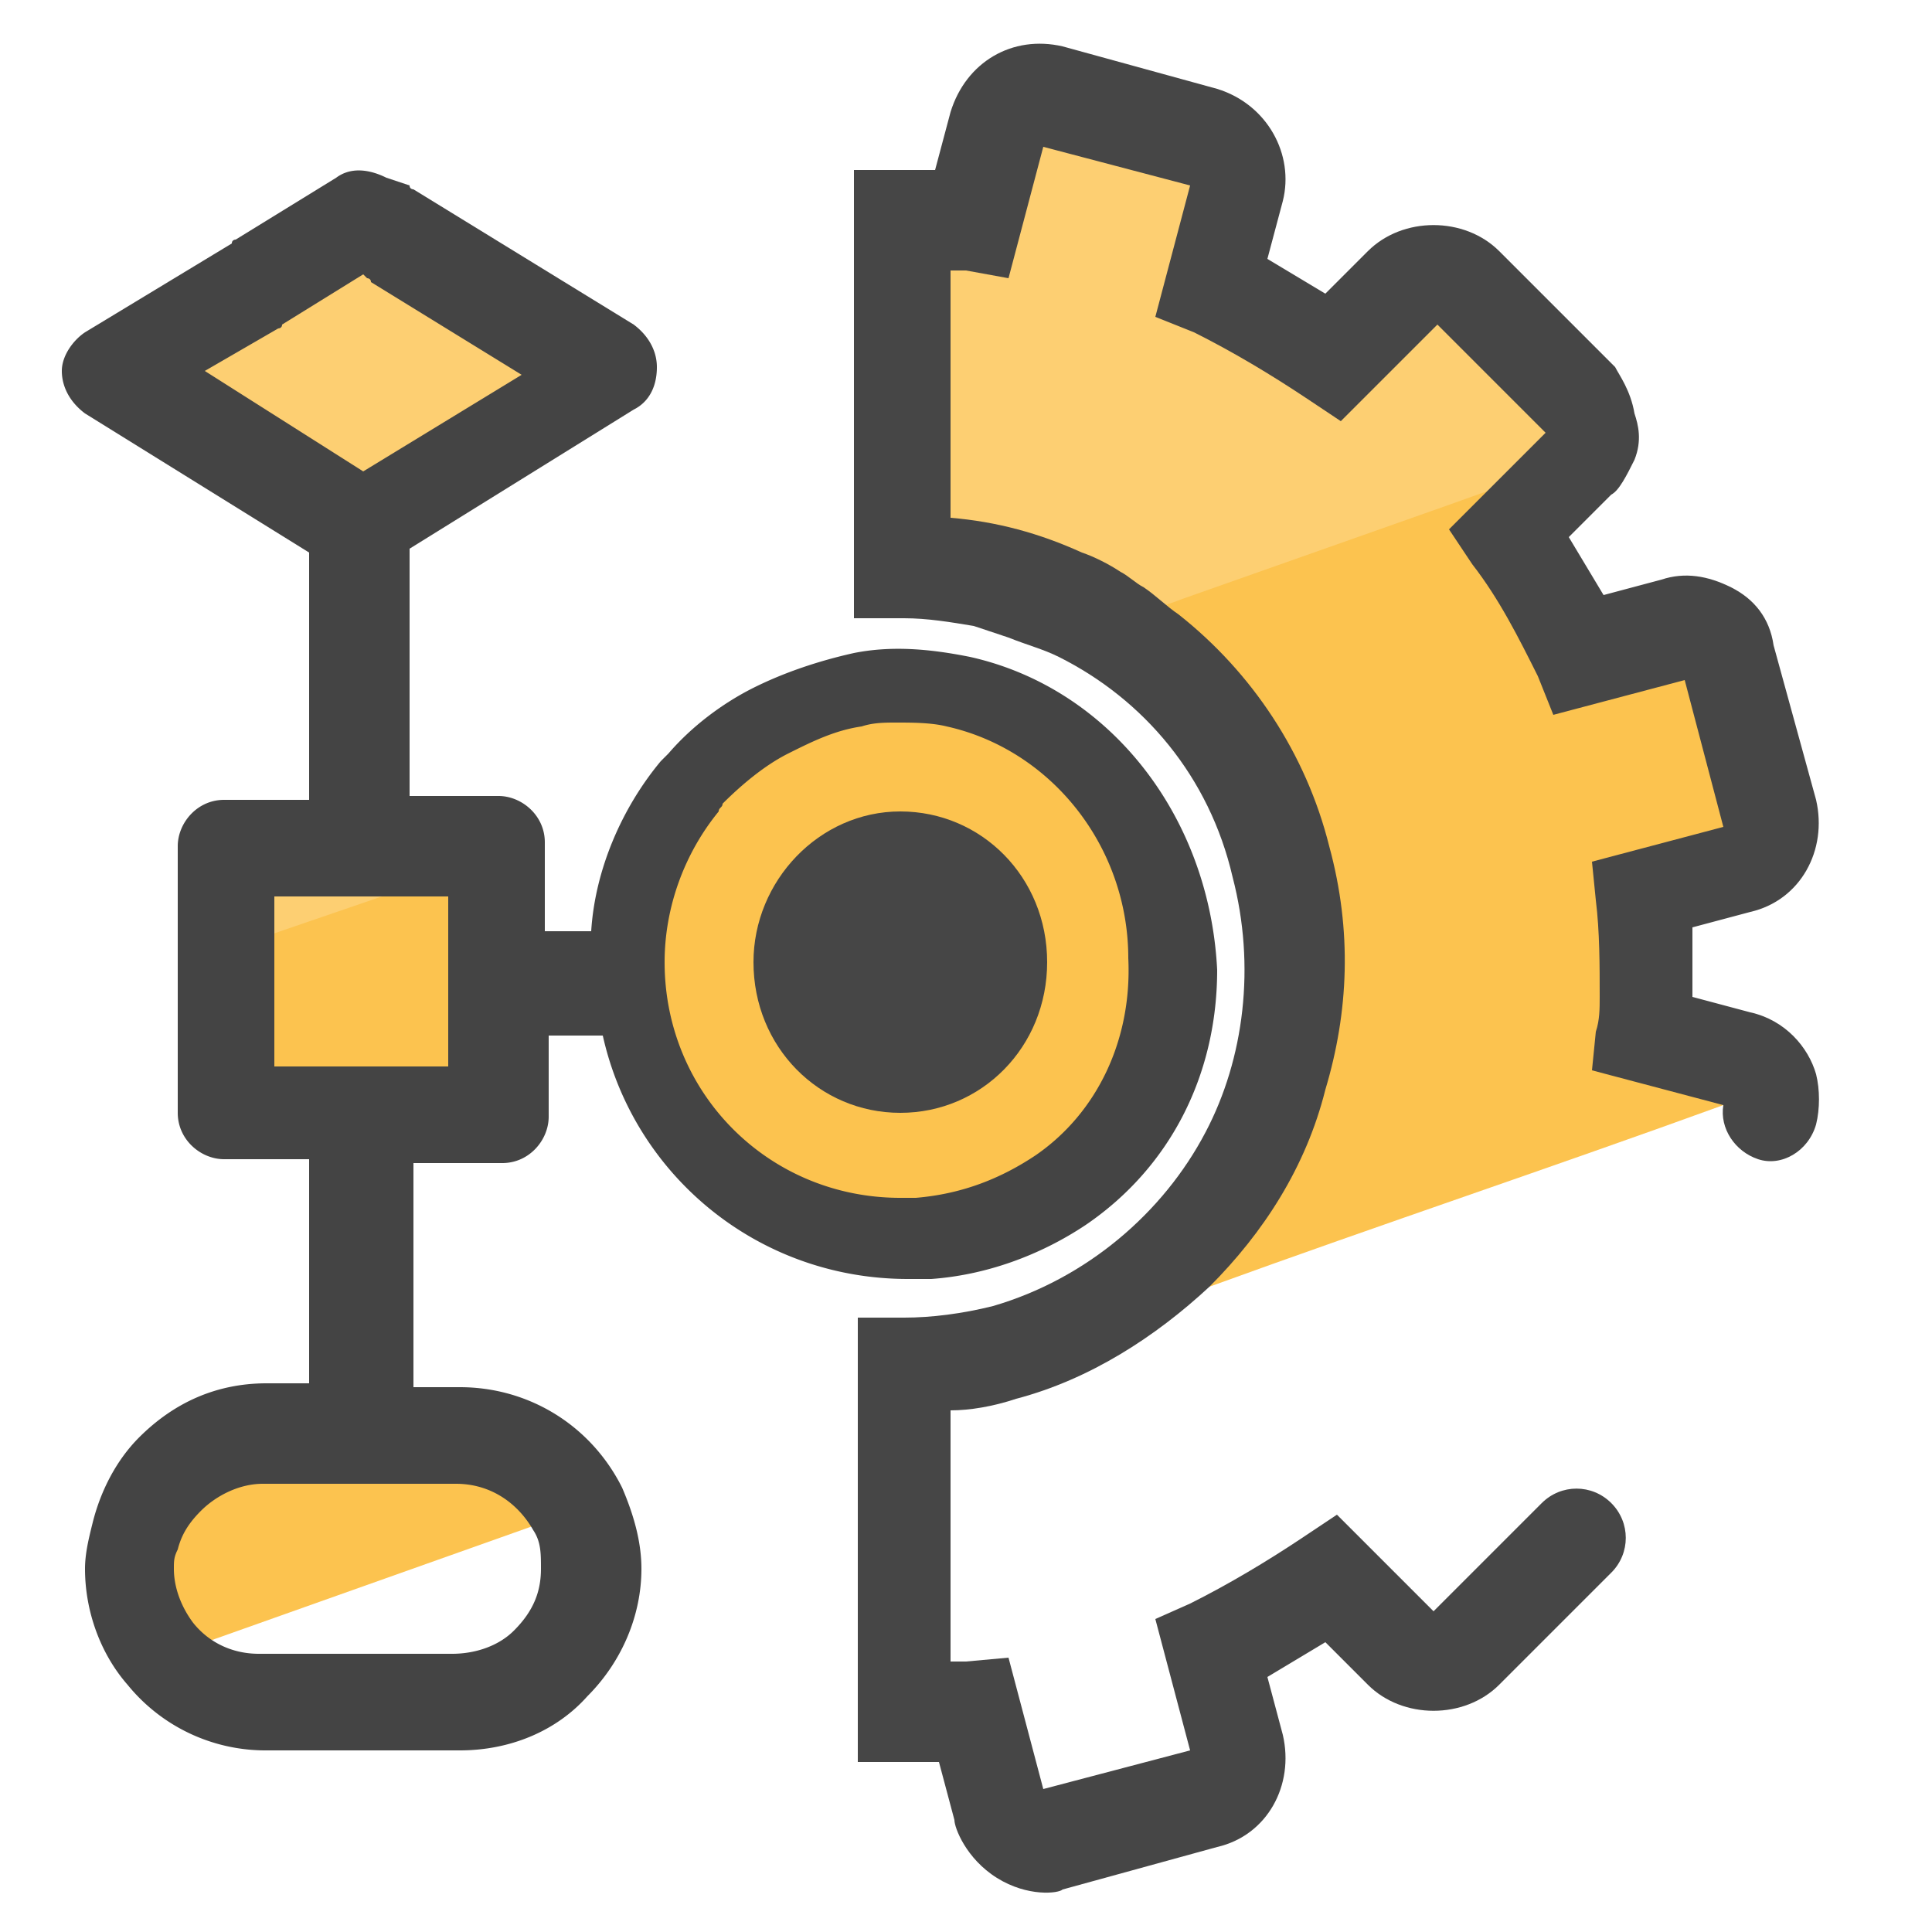 <svg xmlns="http://www.w3.org/2000/svg" id="Layer_1" x="0" y="0" version="1.1" viewBox="0 0 50 50" xml:space="preserve"><style>.st0{fill:#fcc34f}.st3{fill:#464646}</style><path d="M14.9 39.1L4.2 42.9c-.5-.6-.8-1.4-.8-2.2 0-.3 0-.6.1-.8.1-.6.5-1.2.9-1.6.6-.6 1.5-1 2.5-1h5c1.3-.2 2.5.6 3 1.8zm-4.1-17.2h2v6.9h-7v-5.2zM23.3 32c-3.9 0-7.1-3.2-7.1-7.1 0-1.7.6-3.3 1.6-4.5.1-.1.1-.2.2-.2.5-.6 1.2-1.1 1.9-1.5l2.3-.8c.4-.1.7-.1 1.1-.1.5 0 1 .1 1.5.2 3.2.7 5.5 3.6 5.5 6.9 0 2.5-1.2 4.6-3 5.8-1 .7-2.2 1.2-3.5 1.2-.1.1-.3.1-.5.1z" class="st0"/><path d="M45.7 28.2c0 .2-.4.3-1.1.4-4.4 1.6-8.9 3.1-13.3 4.7l-.8-.2-.9-.2c.6-.5 1.5-1.4 2.2-2.6.4-.7 1.8-3 1.6-6.2-.3-4.2-3.2-6.7-3.8-7.2 0-.5 0-1-.1-1.6l9.7-3.4c.6-.1 1.1-.3 1.7-.4-.6.7-1.3 1.5-1.9 2.2.5 1.1 1.1 2.1 1.6 3.2 1.3-.2 2.5-.3 3.8-.5.4 1.8.9 3.6 1.3 5.4-1.1.5-2.2 1.1-3.3 1.6v3.4c2.2.6 3.3 1.1 3.3 1.4z" class="st0"/><path fill="#fdcf72" d="M9.3 13.6l-6.4-4 3.7-2.2v-.1l2.7-1.6.8.4 5.7 3.5zm3.5 8.3v.3l-7 2.4v-2.7zm10.5-4.1c.5 0 1 .1 1.5.2l-7 2.5c.1-.1.1-.2.2-.2.5-.6 1.2-1.1 1.9-1.5.7-.4 1.5-.7 2.3-.8.4-.2.8-.2 1.1-.2zm18.3-6.2l-4.2 1.5-6.8 2.4c-.5.2-1 .3-1.4.5l-6.3-1.8V5.8c.6 0 1.2-.1 1.8-.1.4-.7.8-1.3 1.1-2 0-.1.1-.6.4-.9.4-.4 1-.4 1.6-.1 1.2.3 2.3.6 3.5.8.1 0 .6.1.8.6.2.4.2.9-.1 1.3-.3.6-.5 1.3-.8 1.9 1.1.7 2.2 1.3 3.3 2l1.9-1.9c.5 0 1.1.1 1.6.1 1.2 1.4 2.4 2.7 3.6 4.1z"/><path d="M30.3 24.9c0 2.5-1.2 4.6-3 5.8L23.8 32h-.5c-3.9 0-7.1-3.2-7.1-7.1 0-1.7.6-3.3 1.6-4.5.1-.1.1-.2.2-.2.5-.6 1.2-1.1 1.9-1.5.7-.4 1.5-.7 2.3-.8.4-.1.7-.1 1.1-.1.5 0 1 .1 1.5.2 3.2.6 5.5 3.5 5.5 6.9z" class="st0"/><path fill="#444" d="M25.1 17c-1-.2-2-.3-3-.1-.9.2-1.8.5-2.6.9s-1.6 1-2.2 1.7l-.2.2c-1 1.2-1.7 2.8-1.8 4.4h-1.2v-2.3c0-.7-.6-1.2-1.2-1.2h-2.3v-6.4l5.8-3.6c.4-.2.6-.6.6-1.1 0-.4-.2-.8-.6-1.1l-5.7-3.5s-.1 0-.1-.1l-.6-.2c-.4-.2-.9-.3-1.3 0L6.1 6.2s-.1 0-.1.1L2.2 8.6c-.3.2-.6.6-.6 1s.2.8.6 1.1L8 14.3v6.4H5.8c-.7 0-1.2.6-1.2 1.2v6.9c0 .7.6 1.2 1.2 1.2H8v5.8H6.9c-1.3 0-2.4.5-3.3 1.4-.6.6-1 1.4-1.2 2.2-.1.4-.2.8-.2 1.2 0 1.1.4 2.2 1.1 3a4.6 4.6 0 003.6 1.7h5c1.3 0 2.5-.5 3.3-1.4.9-.9 1.4-2.1 1.4-3.3 0-.7-.2-1.4-.5-2.1-.8-1.6-2.4-2.6-4.2-2.6h-1.2v-5.8H13c.7 0 1.2-.6 1.2-1.2v-2.1h1.4c.8 3.6 4 6.3 7.9 6.3h.6c1.4-.1 2.8-.6 4-1.4 2.2-1.5 3.4-3.9 3.4-6.6-.2-4-2.8-7.3-6.4-8.1zM7.2 8.5s.1 0 .1-.1l2.1-1.3.1.1s.1 0 .1.1l3.9 2.4-4.1 2.5-4.1-2.6 1.9-1.1zm6.6 31.1c.2.3.2.6.2 1 0 .6-.2 1.1-.7 1.6-.4.4-1 .6-1.6.6h-5c-.7 0-1.3-.3-1.7-.8-.3-.4-.5-.9-.5-1.4 0-.2 0-.3.1-.5.1-.4.3-.7.6-1 .4-.4 1-.7 1.6-.7h5c.9 0 1.6.5 2 1.2zm-2.2-12H7.1v-4.4h4.5v4.4zm15.2 2.3c-.9.6-1.9 1-3.1 1.1h-.4c-3.4 0-6.1-2.7-6.1-6.1 0-1.4.5-2.8 1.4-3.9 0-.1.1-.1.1-.2.5-.5 1.1-1 1.7-1.3s1.2-.6 1.9-.7c.3-.1.6-.1.9-.1.4 0 .9 0 1.3.1 2.7.6 4.7 3.1 4.7 6 .1 2.1-.8 4-2.4 5.1z"/><path d="M23.3 28.8c-2.1 0-3.8-1.7-3.8-3.9 0-2.1 1.7-3.9 3.8-3.9s3.8 1.7 3.8 3.9-1.7 3.9-3.8 3.9z" class="st3"/><path d="M47 27.8c-.2-.7-.8-1.4-1.7-1.6l-1.5-.4V24l1.5-.4c1.3-.3 2-1.6 1.7-2.9l-1.1-4c-.1-.7-.5-1.2-1.1-1.5s-1.2-.4-1.8-.2l-1.5.4-.9-1.5 1.1-1.1c.2-.1.4-.5.6-.9.2-.5.1-.9 0-1.2-.1-.6-.4-1-.5-1.2l-.1-.1-2.9-2.9c-.9-.9-2.5-.9-3.4 0l-1.1 1.1-1.5-.9.4-1.5c.3-1.2-.4-2.5-1.7-2.9l-4-1.1c-1.3-.3-2.5.4-2.9 1.7l-.4 1.5h-2.1V16h1.3c.6 0 1.2.1 1.8.2l.9.3c.5.2.9.3 1.3.5 2.2 1.1 3.9 3.1 4.5 5.7.6 2.3.3 4.7-.7 6.6-1.1 2.1-3.1 3.8-5.5 4.5-.8.2-1.6.3-2.3.3h-1.2v11.5h2.1l.4 1.5c0 .2.3 1 1.1 1.5s1.6.4 1.7.3l4-1.1c1.3-.3 2-1.6 1.7-2.9l-.4-1.5 1.5-.9 1.1 1.1c.9.9 2.5.9 3.4 0l2.9-2.9c.5-.5.5-1.3 0-1.8s-1.3-.5-1.8 0l-2.8 2.8-2.5-2.5-.9.6c-.9.6-1.9 1.2-2.9 1.7l-.9.4.9 3.4-3.8 1-.9-3.4-1.1.1h-.4v-6.5c.5 0 1.1-.1 1.7-.3 1.9-.5 3.6-1.6 5-2.9 1.4-1.4 2.5-3.1 3-5.1.6-2 .7-4.1.1-6.3-.6-2.4-2-4.5-3.9-6-.3-.2-.6-.5-.9-.7-.2-.1-.4-.3-.6-.4-.3-.2-.7-.4-1-.5-1.1-.5-2.2-.8-3.4-.9V7h.4l1.1.2.9-3.4 3.8 1-.9 3.4 1 .4c1 .5 2 1.1 2.9 1.7l.9.6 2.5-2.5 2.8 2.8-.7.7-1.5 1.5-.3.3.6.9c.7.9 1.2 1.9 1.7 2.9l.4 1 3.4-.9 1 3.8-3.4.9.1 1c.1.8.1 1.7.1 2.5 0 .3 0 .6-.1.9l-.1 1 3.4.9c-.1.6.3 1.2.9 1.4.6.2 1.3-.2 1.5-.9.1-.4.1-.9 0-1.3z" class="st3"/></svg>